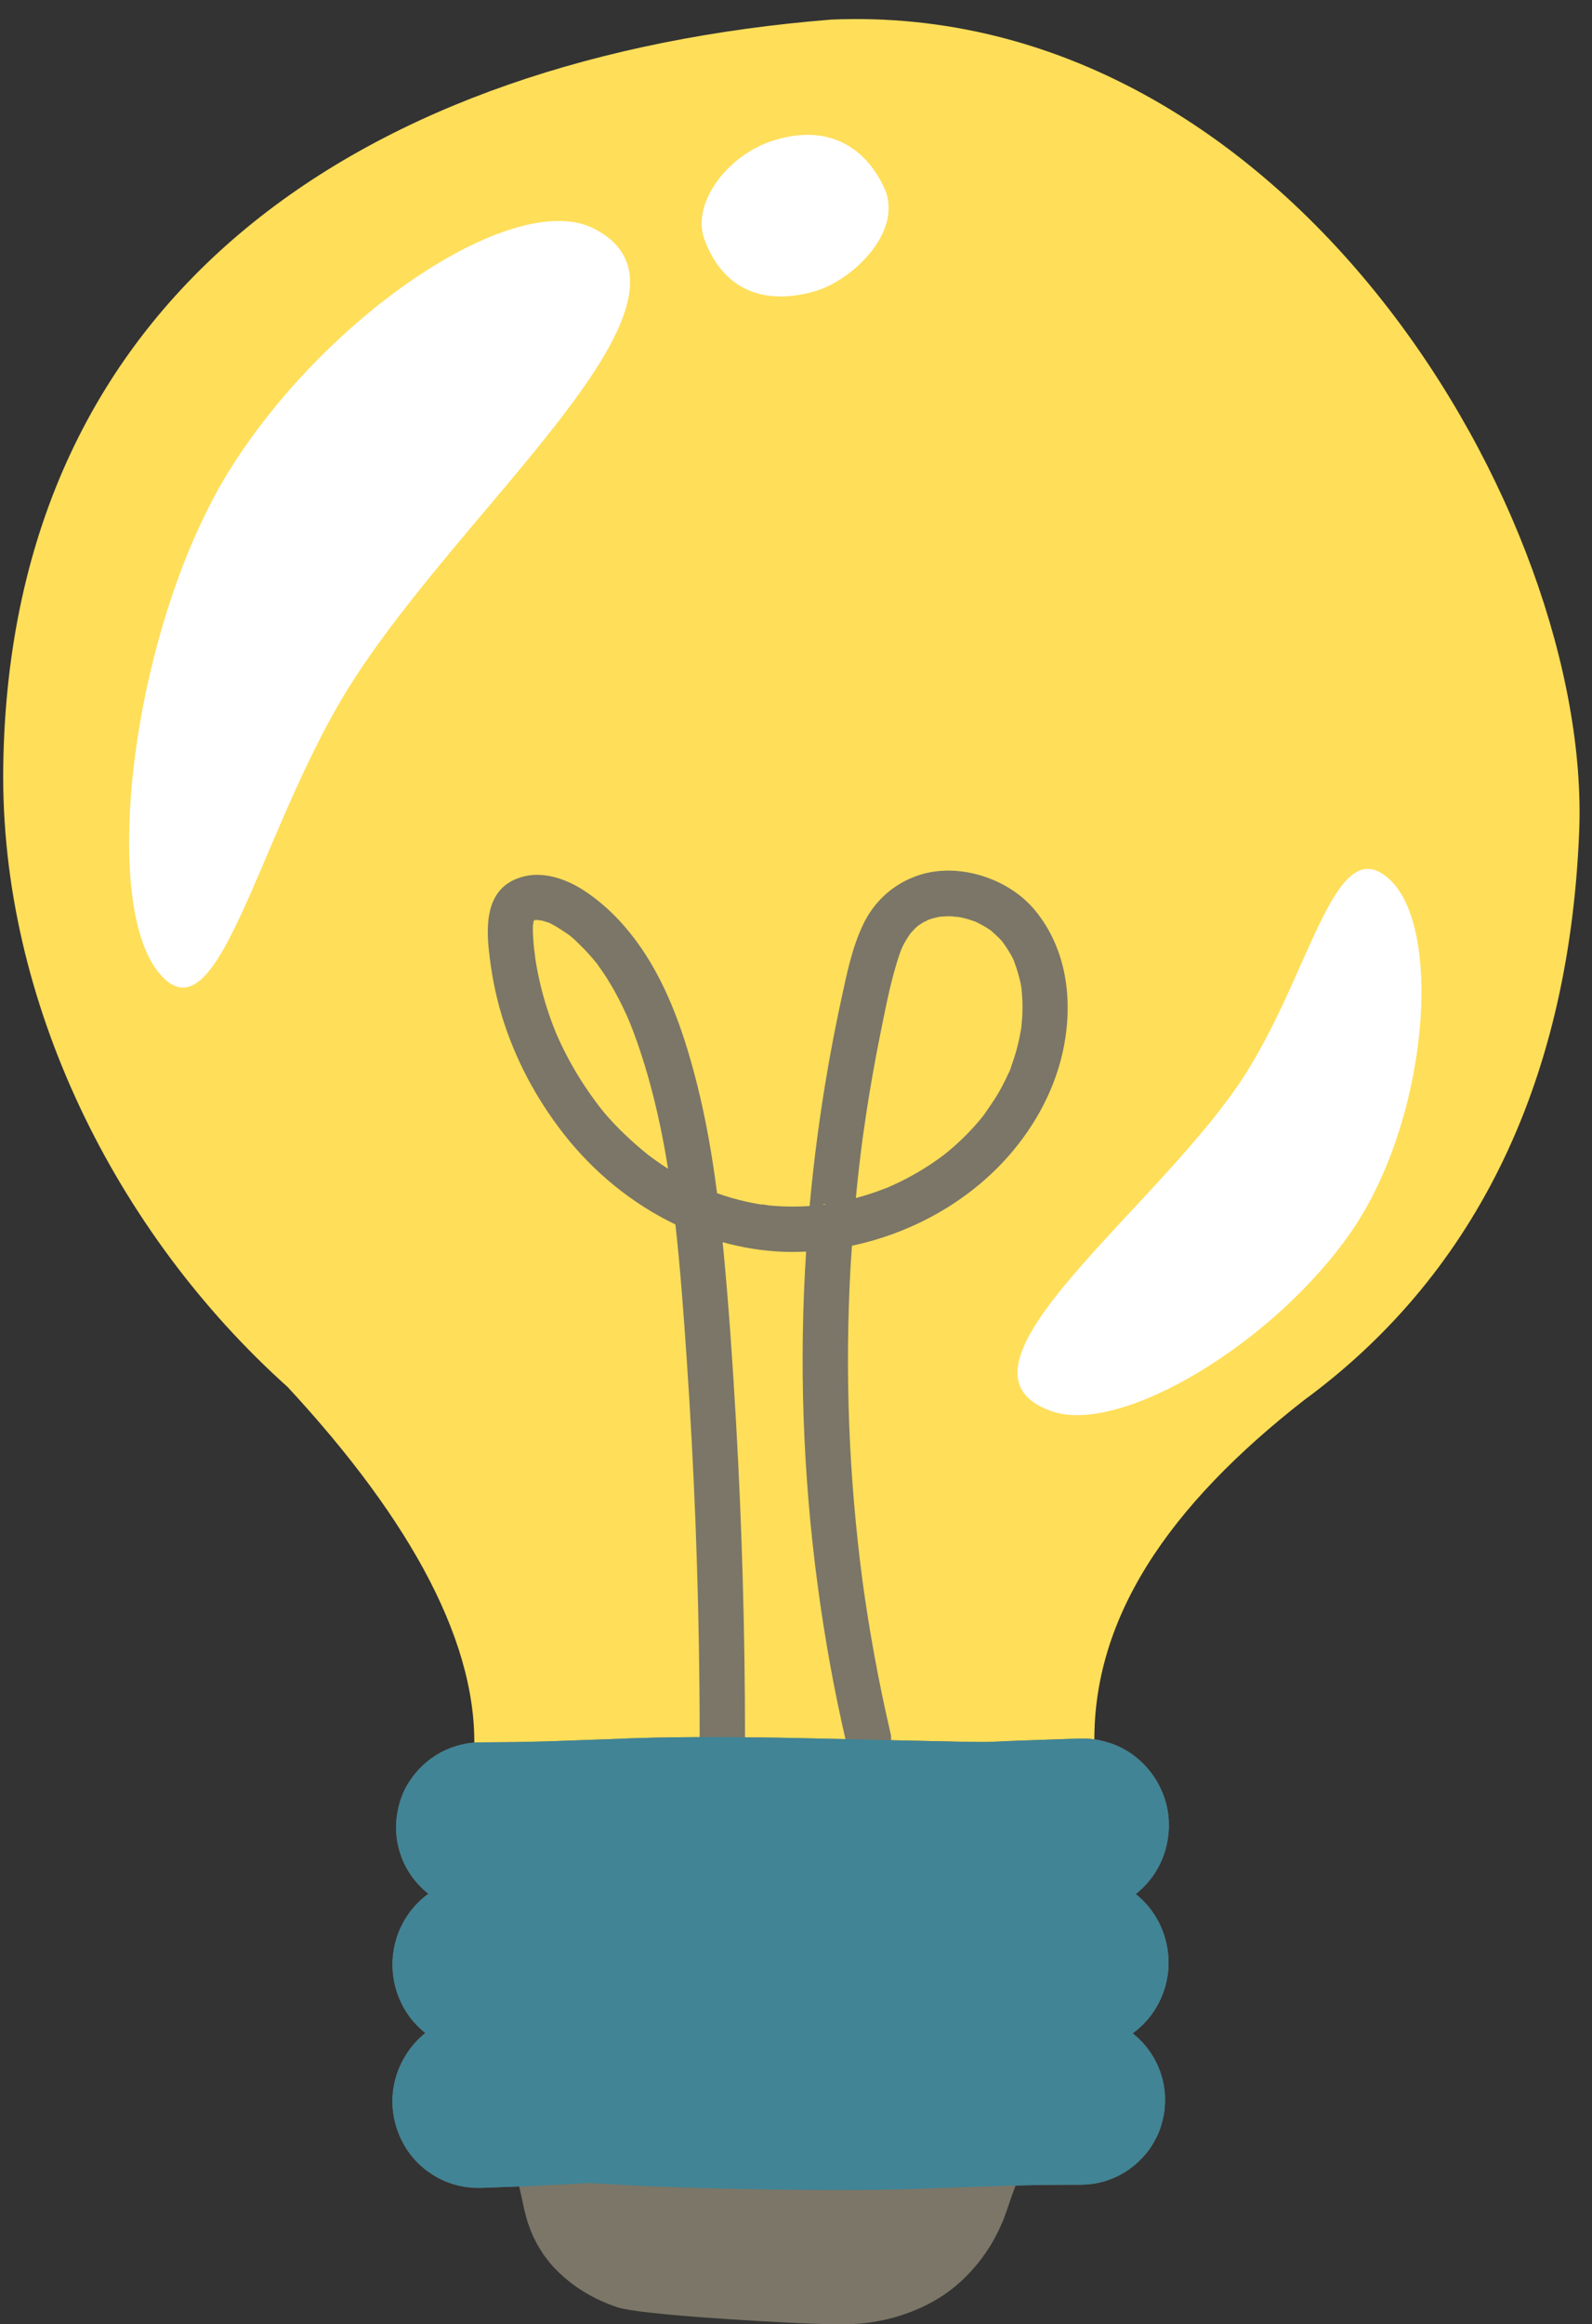 <?xml version="1.0" encoding="UTF-8" standalone="no"?><svg xmlns="http://www.w3.org/2000/svg" xmlns:xlink="http://www.w3.org/1999/xlink" fill="#000000" height="512.2" preserveAspectRatio="xMidYMid meet" version="1" viewBox="-0.7 -4.2 351.0 512.2" width="351" zoomAndPan="magnify"><rect x="-0.7" y="-4.2" width="351.0" height="512.2" fill="#333333" stroke="none"/><g id="change1_1"><path d="M347.472,179.133c-2.321,57.352-24.426,98.68-60.75,125.312c-29.18,22.826-47.682,48.263-46.043,78.418h-136.9 c1.451-24.145-13.672-51.828-41.063-81.387C25.022,267.681-0.691,216.656,0.014,164.825C1.446,59.527,80.701,8.297,182.554,0.117 C283.584-4.152,350.29,109.511,347.472,179.133z" fill="#ffde59"/></g><g id="change2_1"><path d="M117.188,198.621c0.056-0.015,0.113-0.032,0.17-0.045c0.067-0.001,0.14-0.001,0.219-0.001 C117.436,198.622,117.268,198.657,117.188,198.621z M204.071,198.488c-0.061,0.054-0.176,0.117-0.317,0.183 c0.124-0.036,0.26-0.099,0.326-0.186C204.078,198.486,204.074,198.487,204.071,198.488z M117.053,198.657 c-0.001,0.001-0.003,0.002-0.004,0.003c-0.005,0.006-0.008,0.012-0.013,0.017c0.009-0.007,0.018-0.014,0.029-0.023 C117.06,198.655,117.057,198.656,117.053,198.657z M210.599,197.882c-0.009-0.002-0.018-0.004-0.027-0.005 c-0.115,0.036-0.301,0.027-0.513-0.005C210.153,197.927,210.408,197.978,210.599,197.882z M249.024,443.922 c2.056,1.624,3.763,3.669,4.979,5.963c1.628,3.077,2.371,6.593,2.112,10.004c-0.071,1.712-0.487,3.388-1.01,5 c-0.571,1.604-1.372,3.109-2.325,4.502c-1.983,2.728-4.631,4.953-7.696,6.293c-0.373,0.189-0.764,0.332-1.161,0.463 c-0.395,0.131-0.78,0.297-1.182,0.406c-0.809,0.199-1.61,0.438-2.441,0.525c-1.655,0.284-3.323,0.199-4.908,0.22 c-3.219,0.032-6.438,0.02-9.656,0.107c-0.838,0.014-1.677,0.039-2.515,0.06c-0.134,0.352-0.274,0.703-0.404,1.056 c-0.708,1.881-1.273,3.758-2,5.702c-0.299,0.984-0.808,1.88-1.192,2.831c-0.425,0.932-0.951,1.814-1.416,2.733 c-2.063,3.551-4.712,6.826-7.902,9.56c-3.184,2.744-6.946,4.809-10.917,6.236c-1.981,0.734-4.029,1.297-6.109,1.693 c-2.075,0.419-4.188,0.671-6.307,0.724c-1.085,0.054-2.059,0.032-3.06,0.032l-2.994-0.051c-1.996-0.055-3.992-0.107-5.988-0.211 c-7.984-0.371-34.436-1.832-39.491-3.468c-5.036-1.674-9.819-4.454-13.6-8.358c-0.981-0.936-1.772-2.057-2.61-3.116 c-0.728-1.151-1.496-2.268-2.05-3.513c-0.651-1.187-1.078-2.482-1.537-3.74c-0.222-0.633-0.355-1.298-0.534-1.941 c-0.176-0.652-0.33-1.29-0.445-1.907c-0.278-1.362-0.582-2.717-0.904-4.067c-0.701,0.026-1.402,0.068-2.103,0.09l-4.378,0.158 c-0.736,0.022-1.446,0.063-2.203,0.069c-0.78-0.031-1.571,0.024-2.349-0.103c-3.132-0.308-6.208-1.449-8.798-3.309 c-5.301-3.594-8.44-10.161-8.087-16.644c0.267-5.417,2.985-10.666,7.228-14.07c-1.862-1.489-3.46-3.305-4.638-5.377 c-1.74-3.006-2.638-6.485-2.597-9.931c0.036-3.447,1.011-6.882,2.796-9.813c1.313-2.18,3.067-4.077,5.112-5.566 c-1.952-1.544-3.586-3.472-4.79-5.623c-1.63-2.943-2.432-6.307-2.329-9.611c0.151-3.292,1.037-6.573,2.811-9.318 c1.721-2.772,4.174-5.026,6.993-6.578c2.835-1.508,6.067-2.32,9.251-2.241c3.104-0.037,6.208-0.015,9.311-0.1 c6.208-0.097,12.415-0.411,18.623-0.598c6.648-0.312,13.296-0.434,19.944-0.454c-0.001-3.626-0.012-7.251-0.045-10.877 c-0.221-24.225-1.161-48.443-2.82-72.611c-0.675-9.837-1.387-19.687-2.476-29.491c-9.591-4.603-18.084-11.57-24.659-19.999 c-6.088-7.804-10.752-16.568-13.631-26.055c-1.438-4.739-2.345-9.611-2.855-14.534c-0.59-5.698-0.423-12.662,5.662-15.404 c5.55-2.5,11.64-0.238,16.324,3.066c4.554,3.213,8.289,7.197,11.461,11.768c6.253,9.01,9.859,19.862,12.51,30.413 c1.97,7.843,3.332,15.825,4.369,23.848c0.034,0.012,0.067,0.025,0.1,0.037c1.011,0.358,2.031,0.687,3.061,0.988 c1.947,0.568,3.925,1.027,5.924,1.365c0.225,0.038,0.45,0.072,0.676,0.107c0.324-0.094,1.297,0.165,1.609,0.196 c0.935,0.092,1.872,0.159,2.81,0.202c2.044,0.094,4.092,0.073,6.134-0.057c0.032-0.002,0.063-0.006,0.095-0.008 c1.383-15.184,3.686-30.287,6.901-45.179c1.228-5.69,2.354-11.495,4.857-16.792c2.366-5.007,6.398-8.746,11.567-10.681 c8.926-3.341,20.383,0.224,26.365,7.482c7.283,8.835,8.523,20.735,6.02,31.623c-2.049,8.913-6.779,17.12-12.991,23.778 c-8.759,9.388-20.728,15.849-33.384,18.514c-0.107,1.57-0.23,3.14-0.317,4.711c-0.638,11.528-0.737,23.085-0.299,34.622 c0.441,11.605,1.44,23.183,2.956,34.696c0.016,0.118,0.032,0.235,0.048,0.353c0.055,0.391,0.108,0.783,0.164,1.175 c0.099,0.705,0.201,1.409,0.304,2.113c0.207,1.408,0.422,2.815,0.645,4.221c0.446,2.811,0.925,5.618,1.437,8.418 c1.052,5.757,2.245,11.486,3.57,17.186c0.118,0.507,0.141,1.002,0.12,1.487c10.495,0.245,20.106,0.456,21.783,0.376 c3.149-0.164,6.297-0.281,9.446-0.382l9.445-0.328l1.19-0.035l1.277,0.025c0.428-0.003,0.851,0.05,1.275,0.11 c0.423,0.059,0.85,0.1,1.271,0.177c1.675,0.348,3.331,0.857,4.875,1.629c6.22,3,10.585,9.683,10.671,16.74 c0.091,3.498-0.797,7.039-2.547,10.097c-1.203,2.121-2.838,3.979-4.746,5.495c1.862,1.496,3.449,3.329,4.631,5.4 c1.739,3.002,2.638,6.476,2.598,9.918c-0.035,3.443-1.007,6.876-2.789,9.805C252.837,440.534,251.075,442.432,249.024,443.922z M195.41,257.335c-0.027,0.032-0.421,0.199-0.551,0.248C195.09,257.507,195.34,257.416,195.41,257.335z M189.449,247.019 C189.422,247.22,189.431,247.155,189.449,247.019L189.449,247.019z M188.004,259.837c2.197-0.592,4.364-1.295,6.481-2.129 c0.064-0.025,0.199-0.068,0.344-0.115c-0.02,0.005,0.045-0.028,0.305-0.142c0.456-0.201,0.912-0.401,1.365-0.61 c0.854-0.394,1.699-0.808,2.533-1.241c1.811-0.941,3.575-1.974,5.28-3.095c0.873-0.574,1.73-1.171,2.57-1.791 c0.159-0.117,0.317-0.237,0.475-0.355c0.36-0.305,0.739-0.59,1.101-0.891c1.511-1.256,2.956-2.593,4.323-4.005 c0.757-0.782,1.49-1.586,2.196-2.413c0.282-0.33,0.56-0.664,0.834-1.002c0.116-0.143,0.23-0.287,0.344-0.432 c1.128-1.653,2.299-3.246,3.301-4.985c0.516-0.895,1.002-1.807,1.457-2.734c0.216-0.44,0.426-0.884,0.628-1.33 c0.09-0.199,0.177-0.399,0.266-0.599c0.386-0.865-0.101,0.283-0.121,0.288c0.175-0.048,0.588-1.511,0.652-1.686 c0.169-0.465,0.331-0.933,0.485-1.403c0.306-0.936,0.582-1.883,0.825-2.838c0.304-1.194,0.556-2.402,0.753-3.618 c0.028-0.175,0.062-0.362,0.089-0.547c0.006-0.094,0.014-0.188,0.021-0.254c0.063-0.583,0.114-1.167,0.151-1.753 c0.078-1.232,0.098-2.468,0.053-3.702c-0.021-0.582-0.056-1.163-0.106-1.742c-0.022-0.257-0.051-0.513-0.075-0.77 c-0.029-0.304-0.036-0.405-0.033-0.403c-0.121-1.061-0.445-2.169-0.722-3.164c-0.136-0.489-0.286-0.974-0.449-1.455 c-0.102-0.3-0.209-0.597-0.321-0.893c-0.028-0.073-0.06-0.178-0.089-0.279c-0.331-0.961-0.975-1.939-1.494-2.778 c-0.302-0.488-0.644-0.945-0.957-1.425c-0.008-0.012-0.011-0.018-0.018-0.028c-0.008-0.009-0.013-0.015-0.022-0.025 c-0.143-0.165-0.28-0.334-0.424-0.498c-0.672-0.76-1.443-1.38-2.173-2.072c-0.178-0.118-0.35-0.246-0.528-0.364 c-0.366-0.244-0.74-0.476-1.122-0.696c-0.527-0.304-1.07-0.565-1.612-0.838c-0.069-0.035-0.11-0.058-0.157-0.084 c-0.164-0.059-0.335-0.113-0.326-0.11c-0.927-0.34-1.878-0.616-2.844-0.824c-0.215-0.046-0.43-0.084-0.646-0.125 c0.013-0.007,0.029-0.009,0.041-0.017c-0.014,0.009-0.049,0.005-0.068,0.012c-0.044-0.008-0.087-0.017-0.131-0.025 c-0.413-0.081-0.469-0.031-0.382,0.02c-0.276-0.042-0.567-0.107-0.713-0.115c-0.933-0.047-1.855-0.003-2.784,0.07 c-0.013,0.003-0.02,0.005-0.034,0.008c-0.206,0.047-0.415,0.079-0.621,0.125c-0.462,0.102-0.919,0.225-1.37,0.368 c-0.154,0.049-0.305,0.103-0.456,0.157c0.012-0.016,0.029-0.03,0.035-0.047c-0.005,0.015-0.025,0.033-0.045,0.051 c-0.092,0.033-0.185,0.065-0.277,0.095c-0.388,0.128-0.244,0.146-0.039,0.087c-0.291,0.136-0.664,0.275-0.763,0.331 c-0.458,0.255-0.875,0.567-1.316,0.844c-0.007,0.007-0.007,0.008-0.014,0.014c-0.154,0.15-0.324,0.287-0.479,0.436 c-0.365,0.348-0.69,0.732-1.038,1.096c-0.031,0.032-0.041,0.041-0.067,0.067c-0.178,0.272-0.374,0.531-0.55,0.805 c-0.606,0.942-1.224,1.981-1.615,3.038c-0.116,0.332-0.287,0.819-0.326,0.929c-0.199,0.567-0.384,1.138-0.558,1.713 c-1.602,5.301-2.649,10.812-3.738,16.236c-1.121,5.582-2.112,11.19-2.971,16.818c-0.239,1.563-0.467,3.128-0.686,4.694 c-0.044,0.313-0.087,0.627-0.13,0.94c-0.009,0.063-0.014,0.101-0.021,0.151c-0.101,0.761-0.2,1.522-0.296,2.283 c-0.357,2.824-0.682,5.652-0.973,8.484C188.134,258.312,188.078,259.076,188.004,259.837z M117.185,198.524 c-0.046,0.039-0.069,0.061-0.099,0.087c0.016-0.007,0.032-0.015,0.048-0.022c0.106-0.102,0.215-0.237,0.146-0.292 c0.03,0.024-0.081,0.163-0.193,0.308C117.122,198.576,117.146,198.557,117.185,198.524z M117.141,198.584 c0,0.001,0.002,0.001,0.002,0.002c0.002-0.001,0.004-0.002,0.005-0.003C117.147,198.583,117.141,198.583,117.141,198.584z M116.966,198.707c-0.009,0.005-0.019,0.011-0.028,0.016C116.7,198.841,116.346,199.218,116.966,198.707z M146.583,253.374 c-0.055-0.341-0.103-0.682-0.159-1.022c-0.474-2.871-1.004-5.732-1.604-8.579c-1.184-5.61-2.64-11.167-4.461-16.605 c-0.438-1.307-0.895-2.607-1.382-3.897c-0.184-0.487-0.371-0.972-0.563-1.456c-0.096-0.242-0.193-0.484-0.291-0.725 c-0.007-0.016-0.155-0.369-0.241-0.575c-0.099-0.226-0.223-0.512-0.25-0.573c-0.106-0.239-0.213-0.477-0.321-0.715 c-0.243-0.535-0.493-1.067-0.749-1.596c-0.511-1.056-1.048-2.099-1.614-3.127c-1.122-2.039-2.358-4.017-3.731-5.897 c-0.029-0.039-0.096-0.138-0.169-0.248c-0.135-0.196-0.304-0.385-0.454-0.57c-0.401-0.496-0.813-0.984-1.236-1.462 c-0.717-0.81-1.465-1.591-2.245-2.34c-0.834-0.801-1.741-1.768-2.731-2.375c1.044,0.639-0.425-0.286-0.682-0.463 c-0.475-0.327-0.958-0.642-1.449-0.943c-0.514-0.316-1.036-0.619-1.576-0.887c-0.074-0.036-0.183-0.099-0.295-0.158 c-0.047-0.009-0.096-0.02-0.142-0.034c-0.572-0.171-1.122-0.367-1.708-0.494c-0.035-0.007-0.076-0.012-0.113-0.018 c0.149,0.048,0.094,0.104-0.361-0.04c0.047,0,0.083,0.001,0.089,0.001c0.016,0,0.028,0.002,0.043,0.003 c-0.124-0.018-0.245-0.038-0.347-0.075c0.084,0.03,0.149,0.05,0.215,0.071c-0.108-0.001-0.296-0.002-0.479-0.002 c0.209-0.07,0.336-0.156-0.073-0.038c-0.05,0.01-0.097,0.027-0.147,0.039c-0.07,0.001-0.131,0.001-0.169,0.003 c-0.01,0.006-0.021,0.012-0.031,0.018c0.007,0.01,0.017,0.018,0.03,0.024c-0.041,0.011-0.082,0.021-0.123,0.033 c0.006-0.005,0.009-0.007,0.015-0.012c-0.009,0.005-0.018,0.01-0.027,0.015c-0.001,0-0.002,0.001-0.003,0.001 c0,0.001-0.001,0.001-0.001,0.002c-0.01,0.006-0.02,0.012-0.03,0.017c-0.003,0.007-0.004,0.012-0.007,0.019 c0.006-0.005,0.016-0.013,0.024-0.019c-0.011,0.015-0.022,0.03-0.033,0.045c-0.008,0.023-0.01,0.03-0.019,0.056 c-0.017,0.06-0.033,0.121-0.05,0.181c-0.04,0.144-0.111,0.825-0.141,0.874c0,0.025-0.001,0.051-0.001,0.066 c-0.023,0.582-0.011,1.164,0.016,1.746c0.05,1.084,0.139,2.168,0.248,3.247c0.059,0.588,0.191,1.195,0.204,1.785 c-0.031-1.352,0.011,0.052,0.072,0.451c0.164,1.067,0.354,2.129,0.567,3.187c0.44,2.177,0.982,4.332,1.621,6.459 c0.64,2.129,1.378,4.228,2.209,6.29c0.024,0.06,0.062,0.159,0.102,0.263c0.074,0.18,0.155,0.361,0.232,0.537 c0.217,0.495,0.439,0.988,0.667,1.479c0.43,0.927,0.878,1.844,1.345,2.752c1.016,1.974,2.121,3.903,3.31,5.779 c0.61,0.961,1.242,1.909,1.895,2.841c0.309,0.441,0.624,0.878,0.943,1.312c0.123,0.167,0.614,0.848,0.689,0.952 c-0.025-0.035-0.107-0.148-0.281-0.39c2.516,3.49,5.691,6.659,8.909,9.497c0.845,0.745,1.708,1.469,2.589,2.169 c0.119,0.095,0.241,0.19,0.362,0.285c0.064,0.046,0.127,0.092,0.172,0.126c0.426,0.319,0.857,0.632,1.291,0.94 C144.817,252.219,145.693,252.808,146.583,253.374z M180.702,261.329c0.014-0.001,0.028-0.003,0.041-0.004 c0.086-0.025,0.25-0.046,0.397-0.059C181.504,261.172,180.985,261.068,180.702,261.329z M167.217,261.268 c0.085,0.013,0.169,0.027,0.254,0.04C168.253,261.436,167.494,261.292,167.217,261.268z M158.623,269.563 c0.07,0.704,0.144,1.407,0.21,2.111c1.186,12.505,2.034,25.049,2.749,37.589c1.318,23.114,1.968,46.264,1.976,69.415 c2.435,0.023,4.87,0.053,7.305,0.089c3.696,0.062,9.055,0.183,14.836,0.318c-1.213-5.313-2.326-10.649-3.302-16.011 c-4.399-24.166-6.475-48.764-6.091-73.325c0.095-6.041,0.338-12.082,0.725-18.115c-1.652,0.076-3.304,0.107-4.952,0.046 C167.488,271.509,162.984,270.772,158.623,269.563z" fill="#7b7667"/></g><g id="change3_1"><path d="M249.024,443.922c2.056,1.624,3.763,3.669,4.979,5.963c1.628,3.077,2.371,6.593,2.112,10.004 c-0.071,1.712-0.487,3.388-1.01,5c-0.571,1.604-1.372,3.109-2.325,4.502c-1.983,2.728-4.631,4.953-7.696,6.293 c-0.373,0.189-0.764,0.332-1.161,0.463c-0.395,0.132-0.78,0.297-1.182,0.406c-0.809,0.199-1.61,0.438-2.441,0.525 c-1.655,0.284-3.323,0.199-4.908,0.22c-3.219,0.032-6.438,0.02-9.656,0.107c-6.438,0.111-12.875,0.413-19.313,0.601 c-12.875,0.576-25.751,0.492-38.626,0.31c-12.875-0.21-25.751-0.573-38.626-1.414c-2.918,0.193-5.837,0.328-8.755,0.472 c-2.918,0.157-5.837,0.283-8.756,0.375l-4.378,0.158c-0.736,0.022-1.446,0.063-2.203,0.069c-0.78-0.031-1.571,0.024-2.349-0.103 c-3.132-0.309-6.208-1.449-8.798-3.309c-5.301-3.594-8.44-10.161-8.087-16.644c0.267-5.417,2.985-10.666,7.228-14.07 c-1.861-1.489-3.46-3.305-4.638-5.377c-1.74-3.006-2.638-6.485-2.597-9.931c0.036-3.447,1.011-6.882,2.796-9.813 c1.313-2.18,3.067-4.077,5.112-5.566c-1.952-1.544-3.586-3.472-4.79-5.623c-1.63-2.943-2.432-6.307-2.329-9.611 c0.151-3.292,1.037-6.573,2.811-9.318c1.721-2.772,4.174-5.026,6.993-6.578c2.834-1.508,6.067-2.32,9.251-2.241 c3.104-0.037,6.208-0.015,9.311-0.1c6.208-0.097,12.415-0.411,18.623-0.598c12.415-0.583,24.831-0.513,37.246-0.328 c12.415,0.208,43.543,1.081,46.691,0.931c3.149-0.164,6.297-0.281,9.446-0.382l9.445-0.328l1.19-0.035l1.277,0.025 c0.428-0.003,0.851,0.05,1.275,0.11c0.423,0.059,0.85,0.1,1.271,0.177c1.675,0.348,3.331,0.857,4.875,1.629 c6.22,3,10.585,9.683,10.671,16.74c0.091,3.498-0.797,7.039-2.547,10.097c-1.203,2.121-2.838,3.979-4.746,5.495 c1.862,1.496,3.449,3.329,4.631,5.4c1.739,3.002,2.638,6.476,2.598,9.918c-0.035,3.443-1.007,6.876-2.789,9.805 C252.837,440.534,251.075,442.432,249.024,443.922z" fill="#408496"/></g><g id="change4_1"><path d="M130.291,46.201c29.827,15.422-32.504,63.47-56.388,104.934c-18.642,32.362-27.074,75.17-39.878,58.667 s-5.292-77.08,16.408-111.231S113.1,37.313,130.291,46.201z M170.103,26.672c-10.528,3.201-18.344,13.998-15.527,21.785 c3.605,9.969,11.723,15.088,24.262,11.575c8.116-2.274,19.234-12.725,15.722-22.118C190.572,28.587,182.293,22.966,170.103,26.672z" fill="#ffffff"/></g><g id="change5_1"><path d="M231.084,306.789c-26.485-9.446,24.762-45.264,43.222-74.943c14.408-23.164,19.486-53.138,31.361-42.243 s8.496,53.129-8.455,77.656C280.26,291.787,246.349,312.233,231.084,306.789z" fill="#ffffff"/></g></svg>